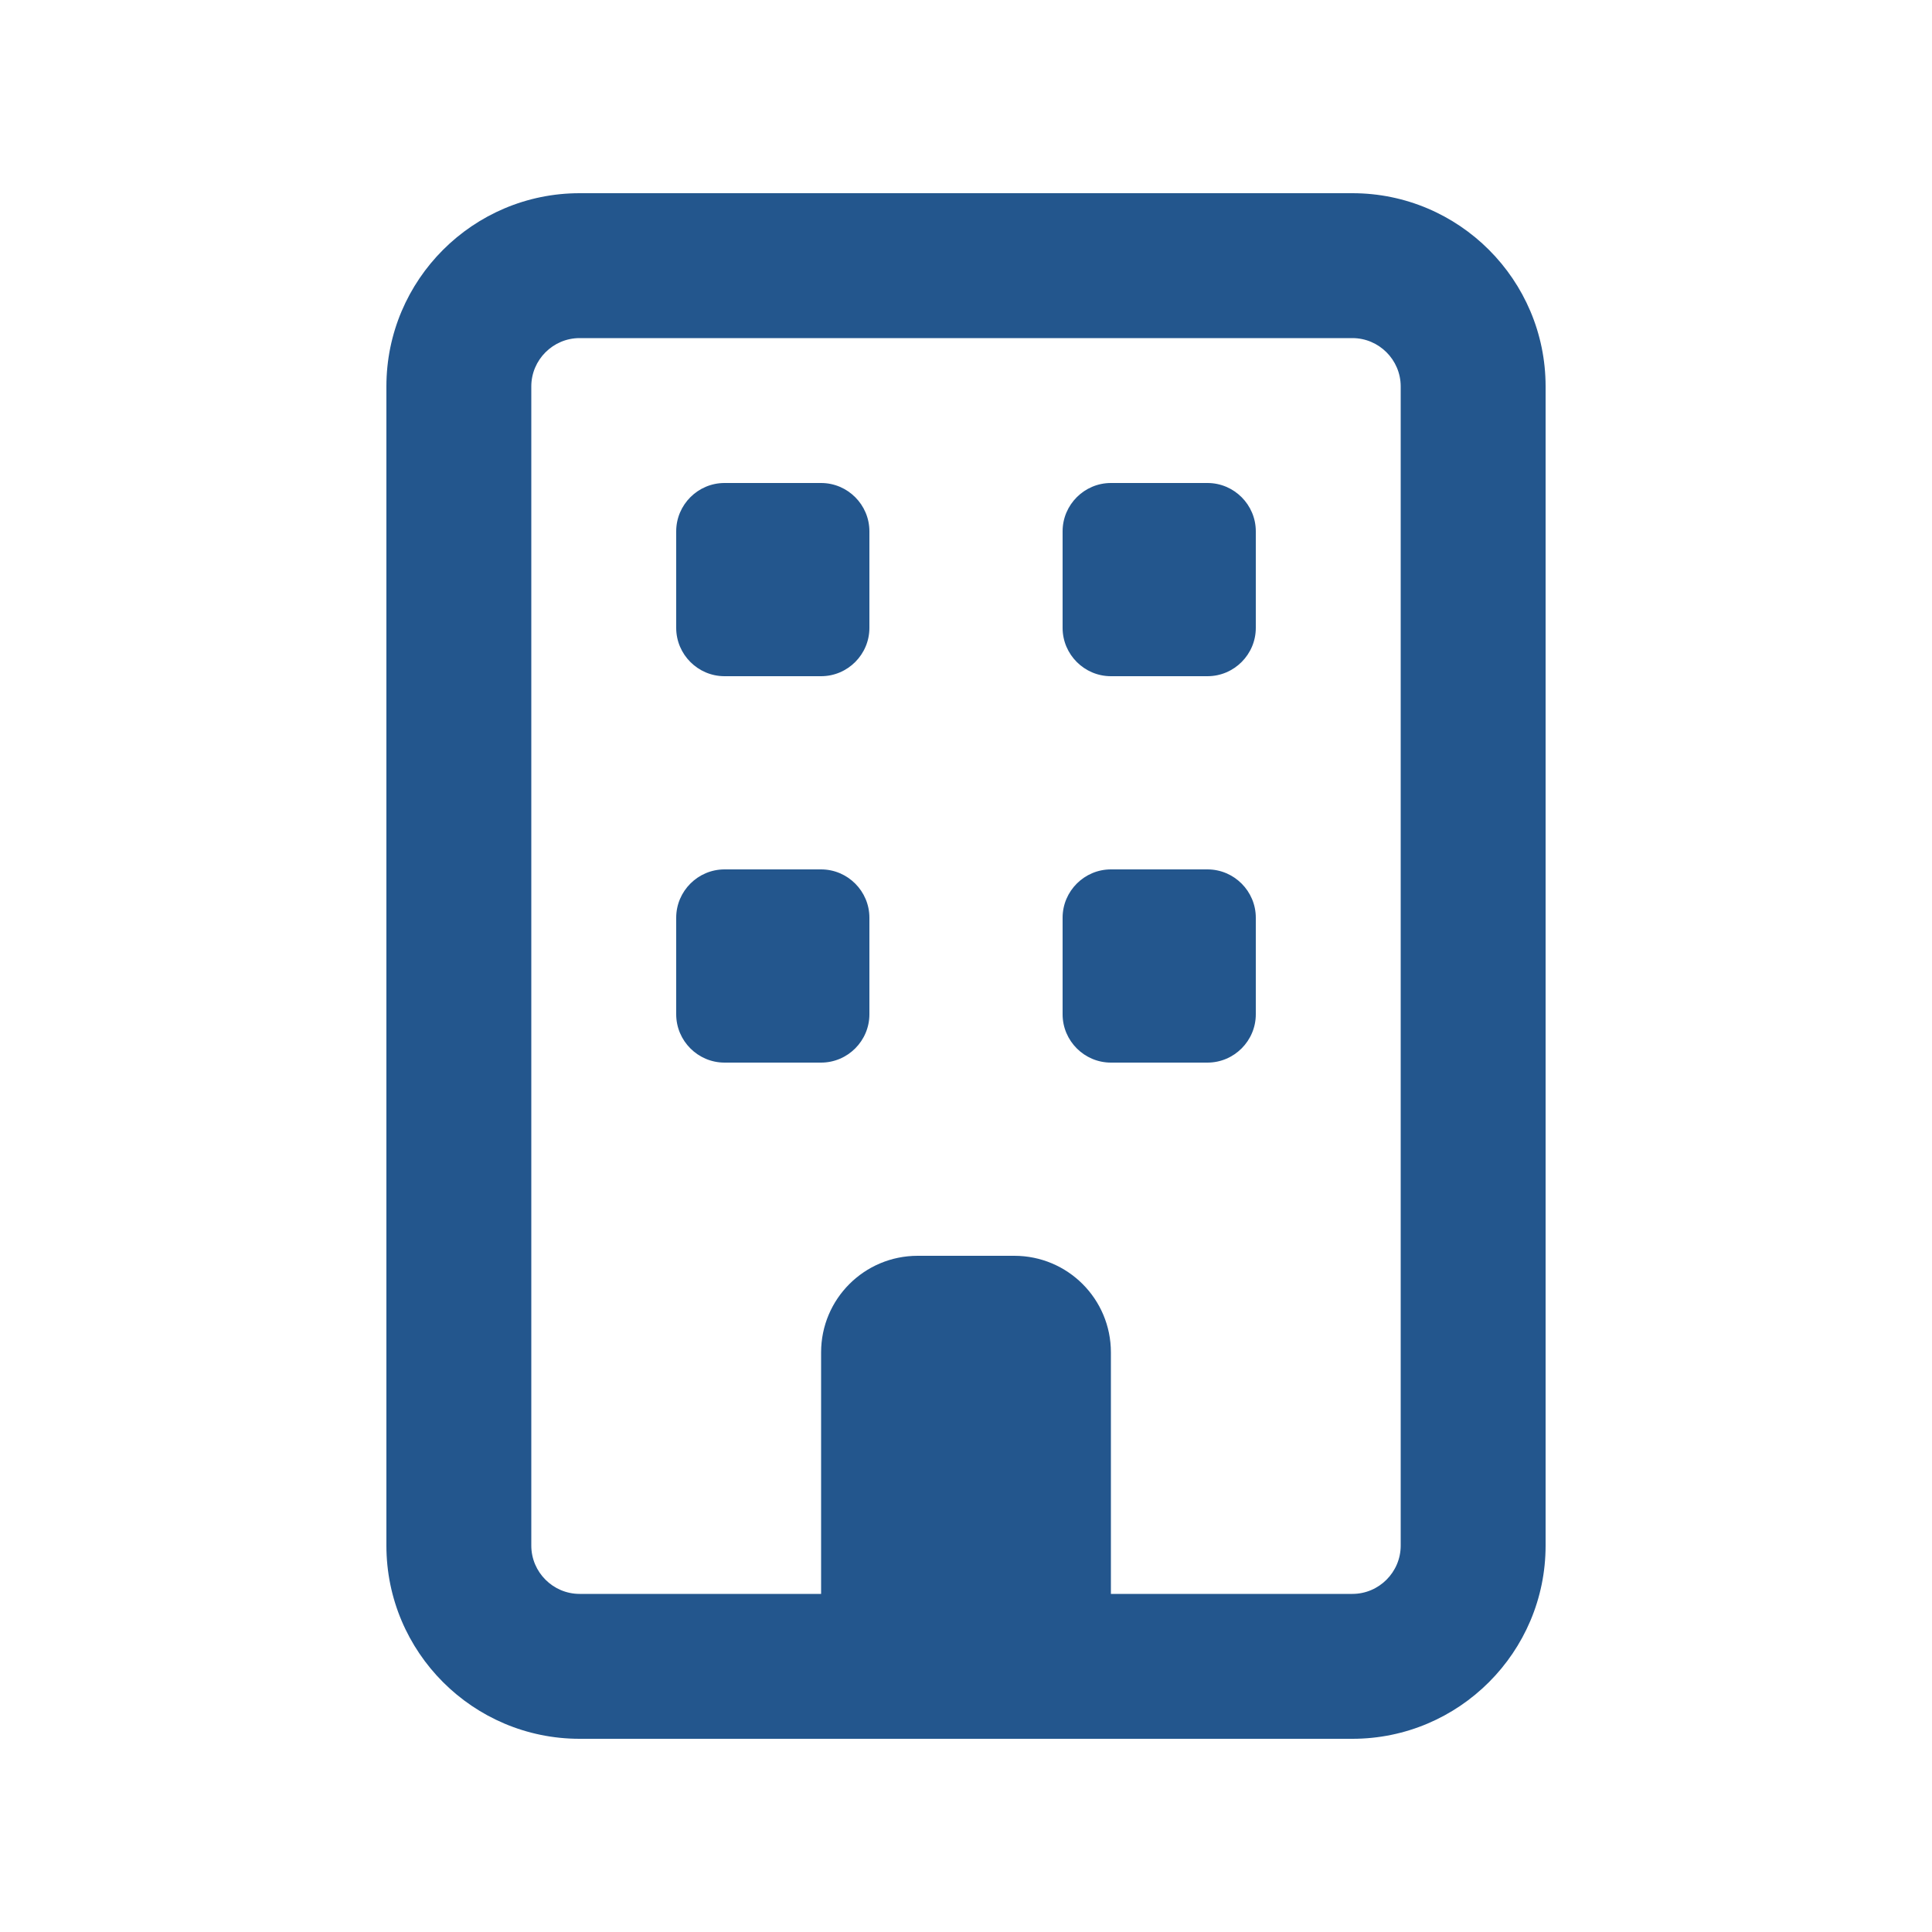 <svg xmlns="http://www.w3.org/2000/svg" viewBox="0 0 640 640"><!--!Font Awesome Free 7.0.0 by @fontawesome - https://fontawesome.com License - https://fontawesome.com/license/free Copyright 2025 Fonticons, Inc.--><path fill="#23568d" d="M192 112C183.2 112 176 119.2 176 128L176 512C176 520.8 183.2 528 192 528L272 528L272 448C272 430.3 286.3 416 304 416L336 416C353.7 416 368 430.3 368 448L368 528L448 528C456.8 528 464 520.8 464 512L464 128C464 119.2 456.8 112 448 112L192 112zM128 128C128 92.7 156.7 64 192 64L448 64C483.3 64 512 92.7 512 128L512 512C512 547.3 483.3 576 448 576L192 576C156.7 576 128 547.3 128 512L128 128zM224 176C224 167.2 231.2 160 240 160L272 160C280.8 160 288 167.2 288 176L288 208C288 216.8 280.8 224 272 224L240 224C231.2 224 224 216.8 224 208L224 176zM368 160L400 160C408.8 160 416 167.2 416 176L416 208C416 216.8 408.8 224 400 224L368 224C359.2 224 352 216.8 352 208L352 176C352 167.2 359.2 160 368 160zM224 304C224 295.2 231.2 288 240 288L272 288C280.8 288 288 295.2 288 304L288 336C288 344.8 280.8 352 272 352L240 352C231.2 352 224 344.8 224 336L224 304zM368 288L400 288C408.8 288 416 295.2 416 304L416 336C416 344.8 408.8 352 400 352L368 352C359.2 352 352 344.8 352 336L352 304C352 295.2 359.2 288 368 288z"/></svg>
